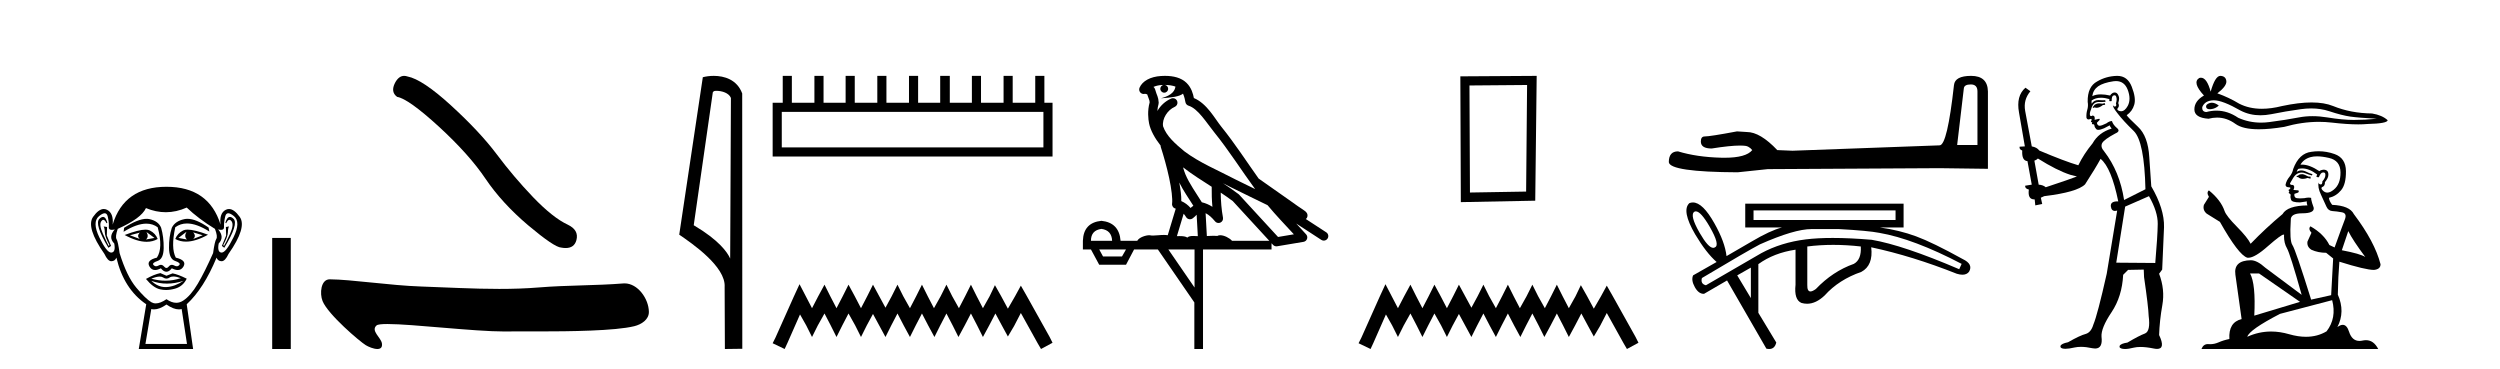<?xml version='1.0' encoding='UTF-8' standalone='yes'?><svg xmlns='http://www.w3.org/2000/svg' xmlns:xlink='http://www.w3.org/1999/xlink' width='278.0' height='41.0' ><path d='M 15.55 25.865 Q 15.165 26.25 15.55 26.575 L 14.454 26.161 L 15.55 25.865 ZM 21.474 25.835 L 22.541 26.161 L 21.474 26.575 Q 21.859 26.25 21.474 25.835 ZM 16.29 25.805 L 17.179 26.457 L 16.231 26.635 Q 16.587 26.309 16.29 25.805 ZM 20.734 25.776 L 20.734 25.776 Q 20.438 26.309 20.793 26.635 L 19.845 26.457 L 20.734 25.776 ZM 20.858 25.533 Q 20.548 25.533 20.363 25.628 Q 19.727 25.953 19.49 26.575 Q 20.022 26.87 20.68 26.87 Q 21.743 26.87 23.133 26.101 Q 21.618 25.533 20.858 25.533 ZM 16.18 25.536 Q 15.414 25.536 13.861 26.131 Q 15.25 26.888 16.309 26.888 Q 16.99 26.888 17.535 26.575 Q 17.298 25.953 16.661 25.628 Q 16.481 25.536 16.18 25.536 ZM 11.454 24.122 Q 11.28 24.122 11.062 24.324 Q 10.455 24.887 12.055 27.553 L 12.351 27.346 L 11.877 26.19 L 11.906 25.242 L 11.521 25.183 L 11.521 25.183 Q 11.64 25.331 11.655 25.835 Q 11.669 26.338 12.173 27.257 L 12.084 27.346 Q 11.877 26.961 11.432 25.968 Q 10.988 24.976 11.27 24.591 Q 11.377 24.444 11.487 24.444 Q 11.664 24.444 11.847 24.828 L 11.936 24.768 Q 11.765 24.122 11.454 24.122 ZM 25.567 24.122 Q 25.249 24.122 25.059 24.768 L 25.147 24.828 Q 25.33 24.444 25.513 24.444 Q 25.627 24.444 25.74 24.591 Q 26.036 24.976 25.592 25.968 Q 25.147 26.961 24.91 27.346 L 24.822 27.257 Q 25.325 26.338 25.34 25.835 Q 25.355 25.331 25.473 25.183 L 25.473 25.183 L 25.118 25.242 L 25.147 26.19 L 24.673 27.346 L 24.94 27.553 Q 26.569 24.887 25.962 24.324 Q 25.744 24.122 25.567 24.122 ZM 11.642 23.713 Q 11.896 23.713 11.98 24.072 Q 12.143 24.768 12.099 25.228 Q 12.067 25.559 12.427 25.559 Q 12.567 25.559 12.765 25.509 L 12.765 25.509 Q 11.995 26.368 12.706 27.079 Q 12.884 28.057 12.38 28.086 Q 12.372 28.087 12.363 28.087 Q 11.863 28.087 11.047 26.398 Q 10.218 24.68 11.018 24.028 Q 11.404 23.713 11.642 23.713 ZM 25.382 23.713 Q 25.62 23.713 26.006 24.028 Q 26.806 24.68 25.962 26.398 Q 25.132 28.087 24.646 28.087 Q 24.637 28.087 24.629 28.086 Q 24.14 28.057 24.318 27.079 Q 24.999 26.368 24.259 25.509 L 24.259 25.509 Q 24.449 25.559 24.584 25.559 Q 24.932 25.559 24.91 25.228 Q 24.881 24.768 25.044 24.072 Q 25.128 23.713 25.382 23.713 ZM 20.847 24.333 Q 20.664 24.333 20.497 24.369 Q 19.46 24.591 19.105 25.331 Q 18.779 26.338 18.794 27.568 Q 18.808 28.797 19.475 29.019 Q 20.141 29.241 19.934 29.478 Q 19.82 29.609 19.66 29.609 Q 19.53 29.609 19.371 29.523 Q 19.235 29.449 19.114 29.449 Q 18.919 29.449 18.764 29.641 Q 18.638 29.797 18.508 29.797 Q 18.379 29.797 18.246 29.641 Q 18.081 29.449 17.888 29.449 Q 17.769 29.449 17.638 29.523 Q 17.486 29.609 17.357 29.609 Q 17.198 29.609 17.075 29.478 Q 16.853 29.241 17.52 29.019 Q 18.186 28.797 18.201 27.583 Q 18.216 26.368 17.92 25.331 Q 17.623 24.591 16.631 24.369 Q 16.474 24.334 16.297 24.334 Q 15.349 24.334 13.802 25.331 L 13.743 25.776 Q 15.2 24.869 16.274 24.869 Q 16.99 24.869 17.535 25.272 Q 18.157 27.583 17.446 28.649 Q 16.231 28.945 16.616 29.627 Q 16.843 30.028 17.246 30.028 Q 17.525 30.028 17.89 29.834 Q 18.201 30.219 18.505 30.219 Q 18.808 30.219 19.105 29.834 Q 19.481 30.028 19.768 30.028 Q 20.181 30.028 20.408 29.627 Q 20.793 28.945 19.549 28.649 Q 18.986 27.583 19.49 25.272 Q 20.056 24.85 20.79 24.85 Q 21.858 24.85 23.281 25.746 L 23.192 25.302 Q 21.801 24.333 20.847 24.333 ZM 19.279 30.746 Q 19.61 30.746 20.112 30.93 Q 19.265 31.212 18.393 31.212 Q 17.618 31.212 16.824 30.989 Q 17.397 30.756 17.759 30.756 Q 17.995 30.756 18.142 30.856 Q 18.327 30.982 18.508 30.982 Q 18.69 30.982 18.868 30.856 Q 19.023 30.746 19.279 30.746 ZM 16.824 31.226 Q 17.668 31.537 18.564 31.537 Q 19.46 31.537 20.408 31.226 L 20.408 31.226 Q 19.43 31.878 18.512 31.922 Q 18.46 31.925 18.409 31.925 Q 17.55 31.925 16.824 31.226 ZM 17.831 30.367 Q 17.12 30.515 16.231 31.019 Q 17.031 31.996 17.801 32.174 Q 18.12 32.248 18.459 32.248 Q 18.939 32.248 19.46 32.1 Q 20.349 31.848 20.763 30.989 Q 19.815 30.515 19.193 30.397 L 18.512 30.663 L 17.831 30.367 ZM 20.763 23.08 Q 22.067 24.324 23.903 25.45 Q 24.229 26.309 24.051 26.575 Q 23.874 26.842 23.696 28.145 Q 22.778 30.219 21.993 31.552 Q 21.208 32.885 20.363 33.433 Q 19.996 33.671 19.598 33.671 Q 19.081 33.671 18.512 33.27 Q 17.83 33.737 17.322 33.737 Q 17.057 33.737 16.838 33.611 Q 16.202 33.24 15.15 31.981 Q 14.098 30.723 13.299 28.145 Q 13.121 26.842 12.958 26.59 Q 12.795 26.338 13.091 25.45 Q 15.698 24.295 16.231 23.139 Q 17.337 23.599 18.436 23.599 Q 19.604 23.599 20.763 23.08 ZM 18.512 33.862 Q 19.287 34.403 19.895 34.403 Q 20.053 34.403 20.201 34.366 L 20.793 38.247 L 16.172 38.247 L 16.824 34.366 Q 16.971 34.403 17.129 34.403 Q 17.737 34.403 18.512 33.862 ZM 18.512 20.77 Q 13.802 20.77 12.528 24.976 Q 12.647 23.702 11.906 23.332 Q 11.727 23.242 11.543 23.242 Q 10.968 23.242 10.351 24.117 Q 9.537 25.272 11.61 28.234 Q 11.989 29.049 12.381 29.049 Q 12.388 29.049 12.395 29.049 Q 12.795 29.034 12.943 28.649 Q 13.773 32.144 16.261 33.833 L 15.431 38.809 L 21.474 38.809 L 20.763 33.833 Q 22.659 32.085 24.081 28.649 Q 24.229 29.034 24.629 29.049 Q 24.636 29.049 24.643 29.049 Q 25.036 29.049 25.414 28.234 Q 27.488 25.272 26.658 24.117 Q 26.03 23.242 25.461 23.242 Q 25.279 23.242 25.103 23.332 Q 24.377 23.702 24.525 24.976 Q 23.222 20.77 18.512 20.77 Z' style='fill:#000000;stroke:none' /><path d='M 30.268 26.458 L 30.268 38.809 L 32.335 38.809 L 32.335 26.458 Z' style='fill:#000000;stroke:none' /><path d='M 44.942 8.437 Q 44.335 8.437 43.924 9.219 Q 43.411 10.227 44.163 10.774 Q 45.41 10.979 48.81 14.088 Q 52.192 17.197 54.003 19.896 Q 55.831 22.595 58.735 25.055 Q 61.639 27.498 62.408 27.532 Q 62.674 27.581 62.9 27.581 Q 63.864 27.581 64.099 26.695 Q 64.389 25.585 63.142 24.987 Q 61.485 24.218 59.282 21.929 Q 57.078 19.623 55.216 17.129 Q 53.337 14.635 50.159 11.73 Q 46.982 8.826 45.308 8.502 Q 45.117 8.437 44.942 8.437 Z' style='fill:#000000;stroke:none' /><path d='M 36.663 31.06 C 35.668 31.06 35.531 32.64 35.869 33.477 C 36.475 34.976 40.01 37.98 40.67 38.381 C 40.968 38.563 41.542 38.809 41.964 38.809 C 42.299 38.809 42.539 38.654 42.47 38.188 C 42.374 37.537 41.196 36.784 41.872 36.188 C 41.998 36.076 42.432 36.031 43.082 36.031 C 45.872 36.031 52.643 36.863 56.155 36.863 C 56.334 36.863 56.505 36.861 56.666 36.857 C 56.838 36.852 57.108 36.85 57.456 36.85 C 58.064 36.85 58.91 36.855 59.888 36.855 C 63.331 36.855 68.414 36.797 70.537 36.271 C 71.323 36.077 72.168 35.542 72.156 34.678 C 72.134 33.189 70.899 31.512 69.461 31.512 C 69.412 31.512 69.363 31.514 69.313 31.518 C 66.229 31.766 63.066 31.706 59.959 31.961 C 58.478 32.083 56.996 32.127 55.513 32.127 C 52.611 32.127 49.707 31.957 46.805 31.859 C 43.385 31.744 39.055 31.075 36.669 31.06 C 36.667 31.06 36.665 31.06 36.663 31.06 Z' style='fill:#000000;stroke:none' /><path d='M 79.666 10.1 C 80.29 10.1 81.055 10.34 81.278 10.89 L 81.196 28.751 L 81.196 28.751 C 80.879 28.034 79.938 26.699 77.143 25.046 L 79.265 10.263 C 79.364 10.157 79.362 10.1 79.666 10.1 ZM 81.196 28.751 L 81.196 28.751 C 81.196 28.751 81.196 28.751 81.196 28.751 L 81.196 28.751 L 81.196 28.751 ZM 79.369 8.437 C 78.891 8.437 78.459 8.505 78.153 8.588 L 75.531 26.094 C 76.918 27.044 80.731 29.648 80.579 31.91 L 80.607 38.809 L 82.544 38.783 L 82.533 10.393 C 81.957 8.837 80.526 8.437 79.369 8.437 Z' style='fill:#000000;stroke:none' /><path d='M 116.028 12.441 L 116.028 16.391 L 86.933 16.391 L 86.933 12.441 ZM 87.04 8.437 L 87.04 11.426 L 85.919 11.426 L 85.919 17.405 L 117.042 17.405 L 117.042 11.426 L 116.135 11.426 L 116.135 8.437 L 115.12 8.437 L 115.12 11.426 L 112.611 11.426 L 112.611 8.437 L 111.597 8.437 L 111.597 11.426 L 109.088 11.426 L 109.088 8.437 L 108.074 8.437 L 108.074 11.426 L 105.618 11.426 L 105.618 8.437 L 104.55 8.437 L 104.55 11.426 L 102.094 11.426 L 102.094 8.437 L 101.08 8.437 L 101.08 11.426 L 98.571 11.426 L 98.571 8.437 L 97.557 8.437 L 97.557 11.426 L 95.048 11.426 L 95.048 8.437 L 94.033 8.437 L 94.033 11.426 L 91.578 11.426 L 91.578 8.437 L 90.563 8.437 L 90.563 11.426 L 88.054 11.426 L 88.054 8.437 Z' style='fill:#000000;stroke:none' /><path d='M 88.908 31.602 L 88.268 32.99 L 86.239 37.528 L 85.919 38.169 L 87.253 38.809 L 87.574 38.115 L 88.962 34.966 L 89.656 36.193 L 90.296 37.475 L 90.937 36.193 L 91.684 34.859 L 92.378 36.193 L 93.019 37.475 L 93.66 36.193 L 94.354 34.859 L 95.101 36.193 L 95.742 37.475 L 96.382 36.193 L 97.076 34.912 L 97.77 36.193 L 98.464 37.475 L 99.105 36.193 L 99.799 34.859 L 100.493 36.193 L 101.187 37.475 L 101.827 36.193 L 102.521 34.859 L 103.215 36.193 L 103.909 37.475 L 104.55 36.193 L 105.244 34.859 L 105.938 36.193 L 106.579 37.475 L 107.273 36.193 L 107.967 34.859 L 108.661 36.193 L 109.301 37.475 L 109.995 36.193 L 110.689 34.859 L 111.437 36.247 L 112.077 37.421 L 112.771 36.247 L 113.519 34.805 L 115.387 38.169 L 115.761 38.809 L 117.042 38.115 L 116.722 37.475 L 114.159 32.884 L 113.519 31.763 L 112.878 32.937 L 112.077 34.325 L 111.33 32.937 L 110.636 31.709 L 110.049 32.937 L 109.301 34.272 L 108.607 32.937 L 107.967 31.656 L 107.326 32.937 L 106.632 34.272 L 105.885 32.937 L 105.244 31.656 L 104.603 32.937 L 103.856 34.272 L 103.162 32.937 L 102.521 31.656 L 101.881 32.937 L 101.187 34.272 L 100.439 32.937 L 99.799 31.656 L 99.158 32.937 L 98.464 34.218 L 97.77 32.937 L 97.076 31.656 L 96.436 32.937 L 95.742 34.272 L 95.048 32.937 L 94.354 31.656 L 93.713 32.937 L 93.019 34.272 L 92.325 32.937 L 91.684 31.656 L 90.99 32.937 L 90.296 34.272 L 89.602 32.937 L 88.908 31.602 Z' style='fill:#000000;stroke:none' /><path d='M 129.541 9.444 C 129.994 9.448 130.393 9.513 130.708 9.628 C 130.656 10.005 130.424 10.588 129.101 10.932 C 130.332 10.843 131.136 10.742 131.551 10.414 C 131.701 10.752 131.782 11.134 131.818 11.353 C 131.849 11.541 131.984 11.696 132.166 11.752 C 133.22 12.075 134.147 13.629 135.036 14.728 C 136.638 16.707 138.024 18.912 139.57 21.026 C 138.857 20.676 138.144 20.326 137.427 19.976 C 135.433 18.928 133.387 18.102 131.679 16.81 C 130.686 15.983 129.702 15.129 129.332 14.04 C 129.205 13.201 129.833 12.229 130.627 11.883 C 130.844 11.792 130.969 11.563 130.928 11.332 C 130.887 11.1 130.69 10.928 130.455 10.918 C 130.448 10.918 130.441 10.918 130.433 10.918 C 130.362 10.918 130.291 10.933 130.226 10.963 C 129.59 11.24 129.046 11.735 128.701 12.342 C 128.717 12.085 128.754 11.822 128.827 11.585 C 128.844 11.529 128.851 11.47 128.848 11.411 C 128.831 11.099 128.778 10.882 128.71 10.698 C 128.641 10.514 128.567 10.35 128.444 9.924 C 128.414 9.821 128.352 9.73 128.267 9.665 C 128.503 9.561 128.8 9.477 129.157 9.454 C 129.229 9.449 129.298 9.449 129.368 9.447 L 129.368 9.447 C 129.173 9.49 129.027 9.664 129.027 9.872 C 129.027 10.112 129.222 10.307 129.463 10.307 C 129.703 10.307 129.899 10.112 129.899 9.872 C 129.899 9.658 129.744 9.481 129.541 9.444 ZM 131.555 18.609 C 132.576 19.396 133.669 20.083 134.741 20.769 C 134.732 21.509 134.751 22.253 134.82 22.999 C 134.471 22.771 134.087 22.6 133.643 22.492 C 132.983 21.42 132.259 20.432 131.817 19.384 C 131.725 19.167 131.639 18.896 131.555 18.609 ZM 131.135 20.299 C 131.596 21.223 132.183 22.054 132.701 22.877 C 132.602 22.944 132.512 23.014 132.441 23.082 C 132.422 23.099 132.412 23.111 132.395 23.128 C 132.11 22.8 131.762 22.534 131.36 22.361 C 131.375 21.773 131.28 21.065 131.135 20.299 ZM 135.996 20.376 L 135.996 20.376 C 136.325 20.539 136.652 20.703 136.974 20.872 C 136.978 20.874 136.983 20.876 136.987 20.878 C 138.304 21.52 139.619 22.18 140.951 22.816 C 141.89 23.947 142.903 24.996 143.878 26.055 C 143.291 26.154 142.704 26.252 142.118 26.351 C 140.676 24.783 139.235 23.216 137.793 21.648 C 137.773 21.626 137.751 21.606 137.727 21.588 C 137.164 21.162 136.582 20.763 135.996 20.376 ZM 131.622 23.766 C 131.72 23.877 131.811 24.001 131.895 24.141 C 131.967 24.261 132.087 24.345 132.225 24.373 C 132.258 24.38 132.292 24.383 132.325 24.383 C 132.43 24.383 132.533 24.35 132.619 24.288 C 132.83 24.135 132.958 23.989 133.067 23.876 L 133.198 26.261 C 133.029 26.25 132.858 26.239 132.698 26.239 C 132.417 26.239 132.169 26.275 132.027 26.42 C 131.858 26.29 131.553 26.253 131.176 26.253 C 131.079 26.253 130.977 26.256 130.871 26.26 L 131.622 23.766 ZM 122.479 25.452 C 123.241 25.556 123.637 25.997 123.667 26.774 L 121.313 26.774 C 121.313 25.997 121.702 25.556 122.479 25.452 ZM 135.743 21.42 L 135.743 21.42 C 136.205 21.727 136.657 22.039 137.089 22.365 C 138.441 23.835 139.792 25.304 141.143 26.774 L 136.999 26.774 C 136.71 26.454 136.124 26.157 135.689 26.157 C 135.566 26.157 135.454 26.181 135.366 26.235 C 135.228 26.223 135.083 26.218 134.933 26.218 C 134.698 26.218 134.452 26.23 134.202 26.245 L 134.063 23.705 L 134.063 23.705 C 134.441 23.898 134.75 24.18 135.118 24.618 C 135.216 24.734 135.357 24.796 135.502 24.796 C 135.574 24.796 135.647 24.78 135.716 24.748 C 135.922 24.651 136.036 24.427 135.995 24.203 C 135.825 23.286 135.756 22.359 135.743 21.42 ZM 125.213 27.738 L 124.765 28.522 L 122.658 28.522 L 122.232 27.738 ZM 132.833 27.738 L 132.833 31.974 L 129.92 27.738 ZM 129.553 8.437 C 129.537 8.437 129.52 8.437 129.504 8.437 C 129.368 8.438 129.231 8.443 129.093 8.452 L 129.093 8.452 C 127.922 8.528 127.043 9.003 126.718 9.749 C 126.642 9.923 126.671 10.125 126.793 10.271 C 126.889 10.387 127.031 10.451 127.178 10.451 C 127.216 10.451 127.255 10.447 127.293 10.438 C 127.323 10.431 127.329 10.427 127.334 10.427 C 127.341 10.427 127.347 10.432 127.385 10.441 C 127.422 10.449 127.484 10.467 127.567 10.489 C 127.659 10.772 127.729 10.942 127.769 11.049 C 127.815 11.17 127.829 11.213 127.841 11.386 C 127.58 12.318 127.682 13.254 127.779 13.729 C 127.94 14.516 128.427 15.378 129.063 16.194 C 129.061 16.255 129.067 16.316 129.087 16.375 C 129.395 17.319 129.755 18.6 130.012 19.795 C 130.269 20.99 130.405 22.136 130.336 22.638 C 130.3 22.892 130.463 23.132 130.712 23.194 C 130.723 23.197 130.733 23.201 130.743 23.203 L 129.854 26.155 C 129.71 26.133 129.563 26.126 129.417 26.126 C 128.985 26.126 128.558 26.195 128.215 26.195 C 128.102 26.195 127.998 26.187 127.906 26.167 C 127.875 26.16 127.836 26.157 127.791 26.157 C 127.433 26.157 126.683 26.375 126.463 26.774 L 124.608 26.774 C 124.503 25.429 123.794 24.69 122.479 24.555 C 121.149 24.69 120.462 25.429 120.417 26.774 L 120.417 27.738 L 121.313 27.738 L 122.232 29.441 L 125.213 29.441 L 126.11 27.738 L 128.754 27.738 L 132.811 33.632 L 132.811 38.809 L 133.775 38.809 L 133.775 27.738 L 141.395 27.738 L 141.395 27.048 C 141.451 27.109 141.507 27.17 141.563 27.23 C 141.659 27.335 141.793 27.392 141.932 27.392 C 141.96 27.392 141.987 27.39 142.015 27.386 C 142.994 27.221 143.972 27.057 144.951 26.893 C 145.132 26.863 145.281 26.737 145.342 26.564 C 145.403 26.392 145.365 26.2 145.243 26.064 C 144.877 25.655 144.507 25.253 144.136 24.854 L 144.136 24.854 L 146.931 26.674 C 147.015 26.729 147.11 26.756 147.204 26.756 C 147.368 26.756 147.529 26.675 147.625 26.527 C 147.777 26.295 147.711 25.984 147.478 25.833 L 145.209 24.356 C 145.257 24.317 145.303 24.268 145.338 24.202 C 145.419 24.047 145.398 23.886 145.371 23.803 C 145.344 23.72 145.314 23.679 145.291 23.647 C 145.197 23.519 145.149 23.498 145.082 23.446 C 145.016 23.395 144.942 23.343 144.861 23.288 C 144.7 23.178 144.514 23.056 144.354 22.949 C 144.194 22.842 144.043 22.73 144.038 22.726 C 144.023 22.711 144.006 22.698 143.989 22.686 C 142.651 21.745 141.313 20.805 139.975 19.865 C 139.971 19.862 139.966 19.86 139.962 19.857 C 138.603 17.95 137.316 15.95 135.816 14.096 C 135.086 13.194 134.234 11.524 132.758 10.901 C 132.677 10.459 132.494 9.754 131.943 9.217 C 131.347 8.638 130.485 8.437 129.553 8.437 Z' style='fill:#000000;stroke:none' /><path d='M 169.812 9.451 L 169.705 21.303 L 163.459 21.409 L 163.405 9.505 L 169.812 9.451 ZM 170.879 8.437 L 162.391 8.49 L 162.444 22.477 L 170.719 22.317 L 170.879 8.437 Z' style='fill:#000000;stroke:none' /><path d='M 154.063 31.602 L 153.422 32.99 L 151.394 37.528 L 151.074 38.169 L 152.408 38.809 L 152.728 38.115 L 154.116 34.966 L 154.81 36.193 L 155.451 37.475 L 156.092 36.193 L 156.839 34.859 L 157.533 36.193 L 158.174 37.475 L 158.814 36.193 L 159.508 34.859 L 160.256 36.193 L 160.896 37.475 L 161.537 36.193 L 162.231 34.912 L 162.925 36.193 L 163.619 37.475 L 164.26 36.193 L 164.954 34.859 L 165.648 36.193 L 166.342 37.475 L 166.982 36.193 L 167.676 34.859 L 168.37 36.193 L 169.064 37.475 L 169.705 36.193 L 170.399 34.859 L 171.093 36.193 L 171.733 37.475 L 172.427 36.193 L 173.121 34.859 L 173.815 36.193 L 174.456 37.475 L 175.15 36.193 L 175.844 34.859 L 176.591 36.247 L 177.232 37.421 L 177.926 36.247 L 178.673 34.805 L 180.542 38.169 L 180.916 38.809 L 182.197 38.115 L 181.877 37.475 L 179.314 32.884 L 178.673 31.763 L 178.033 32.937 L 177.232 34.325 L 176.485 32.937 L 175.791 31.709 L 175.203 32.937 L 174.456 34.272 L 173.762 32.937 L 173.121 31.656 L 172.481 32.937 L 171.787 34.272 L 171.039 32.937 L 170.399 31.656 L 169.758 32.937 L 169.011 34.272 L 168.317 32.937 L 167.676 31.656 L 167.036 32.937 L 166.342 34.272 L 165.594 32.937 L 164.954 31.656 L 164.313 32.937 L 163.619 34.218 L 162.925 32.937 L 162.231 31.656 L 161.59 32.937 L 160.896 34.272 L 160.202 32.937 L 159.508 31.656 L 158.868 32.937 L 158.174 34.272 L 157.48 32.937 L 156.839 31.656 L 156.145 32.937 L 155.451 34.272 L 154.757 32.937 L 154.063 31.602 Z' style='fill:#000000;stroke:none' /><path d='M 219.152 9.389 Q 219.893 9.389 219.893 10.165 L 219.893 16.126 L 217.635 16.126 L 218.376 9.848 Q 218.411 9.389 219.152 9.389 ZM 219.187 8.437 Q 217.388 8.437 217.282 9.46 Q 216.542 16.126 215.695 16.162 L 199.328 16.761 L 197.635 16.691 Q 195.73 14.68 194.249 14.68 Q 193.72 14.645 193.155 14.61 Q 190.157 15.174 189.557 15.174 Q 189.134 15.174 189.134 15.738 Q 189.134 16.514 190.334 16.514 Q 192.393 16.186 193.493 16.186 Q 193.693 16.186 193.861 16.197 Q 194.46 16.197 194.849 16.691 Q 194.161 17.542 191.77 17.542 Q 191.586 17.542 191.392 17.537 Q 188.676 17.467 186.595 16.832 Q 185.572 16.832 185.572 18.031 Q 185.677 19.125 193.226 19.16 L 196.577 18.807 L 215.695 18.701 L 221.057 18.772 L 221.057 10.165 Q 221.021 8.437 219.187 8.437 Z' style='fill:#000000;stroke:none' /><path d='M 210.786 23.393 L 210.786 24.464 L 194.993 24.464 L 194.993 23.393 ZM 188.577 23.503 Q 189.134 23.503 190.131 25.237 Q 191.276 27.23 190.71 27.498 Q 190.619 27.561 190.511 27.561 Q 189.959 27.561 189 25.892 Q 187.855 23.899 188.42 23.542 Q 188.494 23.503 188.577 23.503 ZM 201.439 25.473 Q 201.504 25.473 201.566 25.475 L 204.511 25.475 Q 207.753 25.654 208.972 25.892 Q 212.779 26.546 218.133 29.342 L 217.865 29.937 Q 211.619 27.26 208.139 26.665 Q 205.709 26.46 203.794 26.46 Q 202.099 26.46 200.808 26.62 Q 198.057 26.962 195.856 28.152 L 189.699 31.721 Q 189.075 31.572 189.253 30.918 Q 194.339 27.884 195.707 27.171 Q 199.533 25.473 201.439 25.473 ZM 203.856 27.23 Q 205.344 27.23 206.92 27.408 Q 207.009 28.866 206.147 29.342 Q 203.797 30.174 201.923 32.137 Q 201.549 32.409 201.322 32.409 Q 200.953 32.409 200.971 31.691 L 200.971 27.408 Q 202.369 27.23 203.856 27.23 ZM 194.696 29.758 L 194.696 33.149 L 193.179 30.621 L 194.696 29.758 ZM 188.248 22.512 Q 188.048 22.512 187.855 22.59 Q 186.963 23.423 188.51 26.07 Q 189.729 28.122 190.889 29.134 L 188.272 30.621 Q 188.034 31.156 188.465 31.929 Q 188.88 32.674 189.447 32.674 Q 189.469 32.674 189.491 32.673 L 192.049 31.186 L 196.421 38.77 Q 196.59 38.809 196.734 38.809 Q 197.353 38.809 197.521 38.086 L 195.529 34.785 L 195.529 29.371 Q 197.254 28.122 199.663 27.765 L 199.663 31.662 Q 199.484 33.327 200.317 33.684 Q 200.632 33.777 200.946 33.777 Q 201.934 33.777 202.905 32.851 Q 204.481 31.096 206.979 30.234 Q 208.318 29.52 208.08 27.498 L 208.08 27.498 Q 212.66 28.479 217.597 30.442 Q 217.948 30.548 218.222 30.548 Q 218.717 30.548 218.965 30.204 Q 219.441 29.371 218.252 28.806 Q 214.921 26.962 213.062 26.278 Q 211.203 25.594 209.061 25.297 L 211.679 25.297 L 211.679 22.65 L 194.071 22.65 L 194.071 25.297 L 198.146 25.297 Q 196.867 25.624 194.755 26.873 L 191.989 28.479 Q 191.811 26.903 190.651 24.851 Q 189.343 22.512 188.248 22.512 Z' style='fill:#000000;stroke:none' /><path d='M 234.046 11.461 L 233.79 11.53 Q 233.611 11.495 233.457 11.495 Q 233.303 11.495 233.175 11.53 Q 232.919 11.615 232.868 11.717 Q 232.816 11.82 232.697 11.905 L 232.782 12.008 L 232.919 11.94 Q 233.026 11.988 233.148 11.988 Q 233.451 11.988 233.841 11.683 L 234.098 11.649 L 234.046 11.461 ZM 235.295 9.016 Q 236.218 9.016 236.592 9.958 Q 237.002 11.017 236.609 11.769 Q 236.281 12.37 235.865 12.37 Q 235.761 12.37 235.652 12.332 Q 235.362 12.23 235.481 12.042 Q 235.72 11.82 235.55 11.461 Q 235.72 10.915 235.584 10.658 Q 235.446 10.283 235.162 10.283 Q 235.058 10.283 234.935 10.334 Q 234.713 10.47 234.644 10.624 Q 234.071 10.494 233.614 10.494 Q 233.05 10.494 232.663 10.693 Q 232.748 10.009 233.312 9.599 Q 233.876 9.206 235.02 9.036 Q 235.163 9.016 235.295 9.016 ZM 226.616 17.628 Q 228.734 18.96 230.22 19.438 L 230.955 19.626 Q 230.22 19.917 227.487 20.822 Q 227.197 20.566 226.701 20.532 L 226.223 17.867 Q 226.445 17.799 226.616 17.628 ZM 235.134 10.595 Q 235.279 10.595 235.328 10.778 Q 235.43 11.068 235.293 11.495 Q 235.396 11.82 235.208 11.837 Q 235.176 11.842 235.149 11.842 Q 234.998 11.842 234.969 11.683 L 234.969 11.683 Q 234.883 11.871 235.498 12.64 Q 236.096 13.426 237.275 14.57 Q 238.453 15.732 238.573 21.044 L 236.199 22.24 Q 235.72 19.08 233.978 16.825 Q 233.551 16.347 233.756 15.92 Q 233.978 15.51 235.225 14.843 Q 235.84 14.587 235.396 14.228 Q 234.969 13.87 234.849 13.46 Q 234.559 13.46 234.234 13.716 Q 233.698 13.984 233.477 13.984 Q 233.43 13.984 233.397 13.972 Q 233.209 13.904 233.175 13.648 L 233.431 13.391 Q 233.551 13.289 233.431 13.204 L 232.919 13.323 Q 233.004 12.879 232.697 12.845 Q 232.589 12.914 232.52 12.914 Q 232.435 12.914 232.407 12.811 Q 232.338 12.589 232.526 12.162 Q 232.629 11.752 232.851 11.53 Q 233.056 11.34 233.377 11.34 Q 233.404 11.34 233.431 11.342 Q 233.551 11.347 233.669 11.347 Q 233.904 11.347 234.132 11.325 L 234.098 11.137 Q 233.969 11.154 233.82 11.154 Q 233.671 11.154 233.5 11.137 Q 233.42 11.128 233.346 11.128 Q 232.847 11.128 232.594 11.53 Q 232.56 11.273 232.594 11.171 Q 233.026 10.869 233.63 10.869 Q 234.052 10.869 234.559 11.017 L 234.559 11.239 Q 234.636 11.256 234.7 11.256 Q 234.764 11.256 234.815 11.239 Q 234.815 10.693 235.003 10.624 Q 235.076 10.595 235.134 10.595 ZM 238.966 21.813 Q 239.957 23.555 239.94 24.905 Q 239.923 26.254 239.666 29.243 L 235.328 29.209 L 236.318 22.974 L 238.966 21.813 ZM 235.442 8.437 Q 235.411 8.437 235.379 8.438 Q 234.2 8.472 233.209 9.053 Q 232.116 9.633 232.15 11.325 Q 232.236 11.786 232.099 12.23 Q 231.979 12.657 232.014 13.101 Q 232.087 13.284 232.247 13.284 Q 232.311 13.284 232.389 13.255 Q 232.469 13.22 232.517 13.22 Q 232.633 13.22 232.56 13.426 Q 232.492 13.46 232.526 13.545 Q 232.549 13.591 232.602 13.591 Q 232.629 13.591 232.663 13.579 L 232.663 13.579 Q 232.567 13.82 232.711 13.82 Q 232.72 13.82 232.731 13.819 Q 232.745 13.817 232.758 13.817 Q 232.886 13.817 232.902 13.972 Q 232.919 14.16 233.107 14.365 Q 233.181 14.439 233.331 14.439 Q 233.563 14.439 233.978 14.263 L 234.593 13.938 Q 234.644 14.092 234.815 14.297 Q 233.363 14.741 232.697 15.937 Q 231.723 17.115 231.108 18.379 Q 229.639 17.952 226.769 16.74 Q 226.513 16.381 225.932 16.278 L 225.198 12.332 Q 224.976 11.102 225.779 10.146 L 225.232 9.753 Q 224.173 10.658 224.515 12.52 L 225.164 16.278 L 224.583 16.312 Q 224.515 16.603 224.873 16.74 Q 224.805 17.867 225.454 17.918 L 225.932 20.532 Q 225.557 20.6 225.198 20.651 Q 225.164 20.976 225.608 21.078 Q 225.459 22.173 226.211 22.173 Q 226.233 22.173 226.257 22.172 L 226.325 22.838 L 227.094 22.684 L 226.94 21.984 Q 227.128 21.881 227.316 21.813 Q 230.989 21.369 231.86 20.498 Q 233.039 18.67 233.585 17.662 Q 234.781 18.636 235.55 22.394 Q 235.502 22.392 235.457 22.392 Q 234.649 22.392 234.73 22.974 Q 234.796 23.456 235.188 23.456 Q 235.296 23.456 235.43 23.419 L 235.43 23.419 L 234.268 30.439 Q 233.244 35 232.782 36.093 Q 232.526 36.964 231.928 37.135 Q 231.313 37.289 229.964 38.058 Q 229.212 38.211 229.127 38.468 Q 229.058 38.724 229.486 38.775 Q 229.573 38.786 229.679 38.786 Q 230.068 38.786 230.698 38.639 Q 231.019 38.57 231.401 38.57 Q 231.973 38.57 232.68 38.724 Q 232.842 38.756 232.979 38.756 Q 233.85 38.756 233.688 37.443 Q 233.619 36.486 234.798 34.727 Q 235.977 32.967 236.096 30.559 L 236.643 30.012 L 238.385 29.978 L 238.419 30.815 Q 238.898 34.095 238.932 35.137 Q 239.154 36.828 238.522 37.084 Q 237.873 37.323 236.574 38.092 Q 235.806 38.211 235.703 38.468 Q 235.618 38.724 236.062 38.792 Q 236.169 38.809 236.299 38.809 Q 236.69 38.809 237.292 38.656 Q 237.607 38.582 238.018 38.582 Q 238.652 38.582 239.513 38.758 Q 239.713 38.799 239.868 38.799 Q 240.828 38.799 240.093 37.255 Q 240.145 35.649 240.452 33.924 Q 240.76 32.199 240.093 30.439 L 240.435 29.978 L 240.64 25.263 Q 240.691 23.231 239.222 20.72 Q 239.154 19.797 239 17.474 Q 238.863 15.134 237.736 14.092 Q 236.609 13.033 236.489 12.811 Q 237.121 12.367 237.326 11.649 Q 237.548 10.915 237.053 9.651 Q 236.587 8.437 235.442 8.437 Z' style='fill:#000000;stroke:none' /><path d='M 245.957 11.422 Q 245.835 11.422 245.719 11.459 Q 245.266 11.606 245.319 11.899 Q 245.365 12.147 245.724 12.147 Q 245.79 12.147 245.865 12.138 Q 246.358 12.085 246.731 11.739 Q 246.315 11.422 245.957 11.422 ZM 246.188 11.153 Q 247.149 11.153 249.154 12.298 Q 250.16 12.819 251.359 12.819 Q 251.938 12.819 252.562 12.698 Q 254.133 12.378 255.864 12.138 Q 256.452 12.057 257.003 12.057 Q 258.074 12.057 259.006 12.365 Q 260.418 12.831 261.35 12.964 Q 262.281 13.097 264.305 13.204 Q 263 13.337 261.749 13.337 Q 260.497 13.337 258.793 13.057 Q 257.941 12.917 257.152 12.917 Q 256.363 12.917 255.638 13.057 Q 254.187 13.337 252.336 13.576 Q 251.873 13.636 251.426 13.636 Q 250.086 13.636 248.888 13.097 Q 247.724 12.303 246.471 12.303 Q 245.917 12.303 245.346 12.458 Q 244.84 12.431 244.893 11.899 Q 245.186 11.18 246.145 11.153 Q 246.166 11.153 246.188 11.153 ZM 246.9 8.437 Q 246.324 8.437 245.825 10.195 Q 245.408 8.642 244.749 8.642 Q 244.651 8.642 244.547 8.677 Q 243.748 9.183 245.08 10.621 Q 244.015 11.233 244.015 12.165 Q 244.015 13.097 245.586 13.204 Q 246.072 13.076 246.535 13.076 Q 247.62 13.076 248.581 13.776 Q 249.404 14.375 251.19 14.375 Q 252.381 14.375 254 14.109 Q 255.989 13.549 257.865 13.549 Q 258.577 13.549 259.273 13.63 Q 261.012 13.831 262.235 13.831 Q 262.791 13.831 263.24 13.789 Q 265.503 13.736 265.503 13.363 Q 264.891 12.804 263.773 12.618 Q 261.403 12.591 259.446 11.792 Q 258.467 11.393 257.046 11.393 Q 255.624 11.393 253.761 11.792 Q 252.559 12.096 251.522 12.096 Q 250.103 12.096 248.994 11.526 Q 247.849 10.834 246.571 10.381 Q 247.636 9.556 247.57 9.01 Q 247.503 8.464 246.917 8.437 Q 246.909 8.437 246.9 8.437 Z' style='fill:#000000;stroke:none' /><path d='M 256.033 19.366 Q 255.724 19.366 255.625 19.465 Q 255.538 19.564 255.39 19.564 L 255.39 19.675 L 255.563 19.7 Q 255.755 19.891 256.073 19.891 Q 256.309 19.891 256.614 19.786 L 256.924 19.873 L 256.948 19.65 L 256.676 19.625 Q 256.28 19.403 256.033 19.366 ZM 257.653 17.386 Q 258.224 17.386 258.977 17.56 Q 260.251 17.844 260.263 19.168 Q 260.276 20.479 259.521 21.085 Q 259.122 21.417 258.795 21.417 Q 258.513 21.417 258.284 21.171 Q 258.062 20.949 258.198 20.813 Q 258.556 20.701 258.532 20.256 Q 258.915 19.786 258.915 19.452 Q 258.939 18.87 258.38 18.87 Q 258.357 18.87 258.334 18.871 Q 258.086 18.896 257.913 19.032 Q 256.819 18.306 255.987 18.306 Q 255.897 18.306 255.81 18.314 L 255.81 18.314 Q 256.169 17.684 256.936 17.473 Q 257.249 17.386 257.653 17.386 ZM 261.129 25.698 Q 261.611 26.688 263.021 28.58 Q 262.49 28.222 260.412 27.826 L 261.129 25.698 ZM 256 18.729 Q 256.781 18.729 257.666 19.403 L 257.579 19.65 Q 257.683 19.711 257.781 19.711 Q 257.823 19.711 257.864 19.7 Q 258.062 19.18 258.309 19.18 Q 258.339 19.176 258.365 19.176 Q 258.603 19.176 258.581 19.477 Q 258.581 19.786 258.247 20.17 Q 258.247 20.512 258.081 20.512 Q 258.055 20.512 258.024 20.504 Q 257.802 20.454 257.839 20.256 L 257.839 20.256 Q 257.69 20.813 258.099 21.666 Q 258.494 22.532 258.705 22.99 Q 258.915 23.447 259.373 23.472 Q 259.83 23.497 260.424 23.608 Q 261.018 23.719 260.746 24.412 Q 260.473 25.105 259.608 27.517 L 259.026 27.245 Q 258.42 26.02 256.924 25.167 L 256.924 25.167 Q 256.639 25.439 257.035 25.884 L 256.59 26.861 Q 256.503 27.442 257.035 27.776 Q 257.777 28.11 258.668 28.11 L 259.447 28.741 L 259.224 32.823 L 256.998 33.318 Q 255.254 27.739 254.92 27.257 Q 254.586 26.775 254.734 24.499 Q 254.673 23.719 256.008 23.719 Q 257.394 23.719 257.282 23.089 L 257.109 22.582 Q 256.973 22.112 256.998 22 Q 256.889 21.971 256.745 21.971 Q 256.528 21.971 256.231 22.037 Q 255.951 22.062 255.747 22.062 Q 255.34 22.062 255.241 21.963 Q 255.093 21.815 255.143 21.555 L 255.538 21.419 Q 255.674 21.345 255.588 21.171 L 255.031 21.122 Q 255.229 20.701 254.982 20.565 Q 254.945 20.568 254.912 20.568 Q 254.648 20.568 254.648 20.392 Q 254.734 20.231 254.994 19.799 Q 255.254 19.366 255.625 19.242 Q 255.792 19.188 255.956 19.188 Q 256.17 19.188 256.379 19.279 Q 256.75 19.428 257.084 19.514 L 257.146 19.366 Q 256.837 19.291 256.503 19.118 Q 256.181 18.951 255.903 18.951 Q 255.625 18.951 255.39 19.118 Q 255.452 18.896 255.563 18.784 Q 255.777 18.729 256 18.729 ZM 251.209 30.411 L 255.761 33.565 L 250.677 35.099 Q 250.851 31.574 250.207 30.411 ZM 259.336 33.379 Q 259.855 35.371 258.717 36.843 Q 257.698 37.451 256.422 37.451 Q 255.546 37.451 254.549 37.164 Q 253.527 36.865 252.548 36.865 Q 251.181 36.865 249.898 37.449 Q 250.121 36.67 253.535 34.901 L 259.336 33.379 ZM 257.831 16.819 Q 257.435 16.819 257.035 16.88 Q 255.65 17.04 255.006 18.784 Q 254.92 19.254 254.586 19.663 Q 254.252 20.058 254.153 20.541 Q 254.153 20.813 254.499 20.825 Q 254.846 20.838 254.586 21.06 Q 254.475 21.085 254.499 21.171 Q 254.512 21.258 254.586 21.283 Q 254.425 21.456 254.586 21.518 Q 254.759 21.592 254.71 21.765 Q 254.673 21.951 254.771 22.223 Q 254.87 22.507 255.761 22.507 L 256.528 22.396 L 256.528 22.396 Q 256.478 22.582 256.59 22.841 Q 254.363 22.866 253.819 23.806 Q 251.951 25.364 250.269 27.108 Q 249.935 26.416 248.748 25.216 Q 247.573 24.029 247.375 23.472 Q 246.967 22.26 245.631 21.171 Q 245.334 21.394 245.631 21.889 L 245.074 22.779 Q 244.914 23.361 245.384 23.757 Q 246.101 24.189 246.855 24.672 Q 248.933 28.358 249.898 28.655 Q 249.952 28.663 250.01 28.663 Q 250.744 28.663 252.211 27.356 Q 253.665 26.085 253.936 26.085 Q 254.031 26.085 253.98 26.243 Q 253.98 27.047 254.314 27.616 Q 254.648 28.185 255.946 32.786 L 251.902 29.768 Q 250.987 28.939 250.294 28.939 Q 248.352 28.964 248.575 30.547 L 249.267 35.482 Q 247.795 35.841 247.907 37.696 Q 247.239 37.832 246.682 38.08 Q 246.233 38.274 245.775 38.274 Q 245.678 38.274 245.581 38.265 Q 245.548 38.263 245.516 38.263 Q 245.012 38.263 244.802 38.809 L 264.456 38.809 Q 263.955 37.827 263.097 37.827 Q 262.919 37.827 262.725 37.869 Q 262.537 37.911 262.371 37.911 Q 261.545 37.911 261.216 36.892 Q 260.972 36.121 260.512 36.121 Q 260.25 36.121 259.917 36.373 Q 260.807 34.653 259.966 32.761 Q 260.003 30.708 260.139 29.1 Q 263.046 30.015 263.986 30.015 Q 264.716 29.941 264.716 29.384 Q 264.073 26.886 261.747 23.806 Q 261.277 22.866 259.336 22.779 Q 259.002 22.334 258.977 22 Q 259.781 21.815 260.325 21.159 Q 260.882 20.504 260.869 19.032 Q 260.857 17.572 259.595 17.127 Q 258.722 16.819 257.831 16.819 Z' style='fill:#000000;stroke:none' /></svg>
